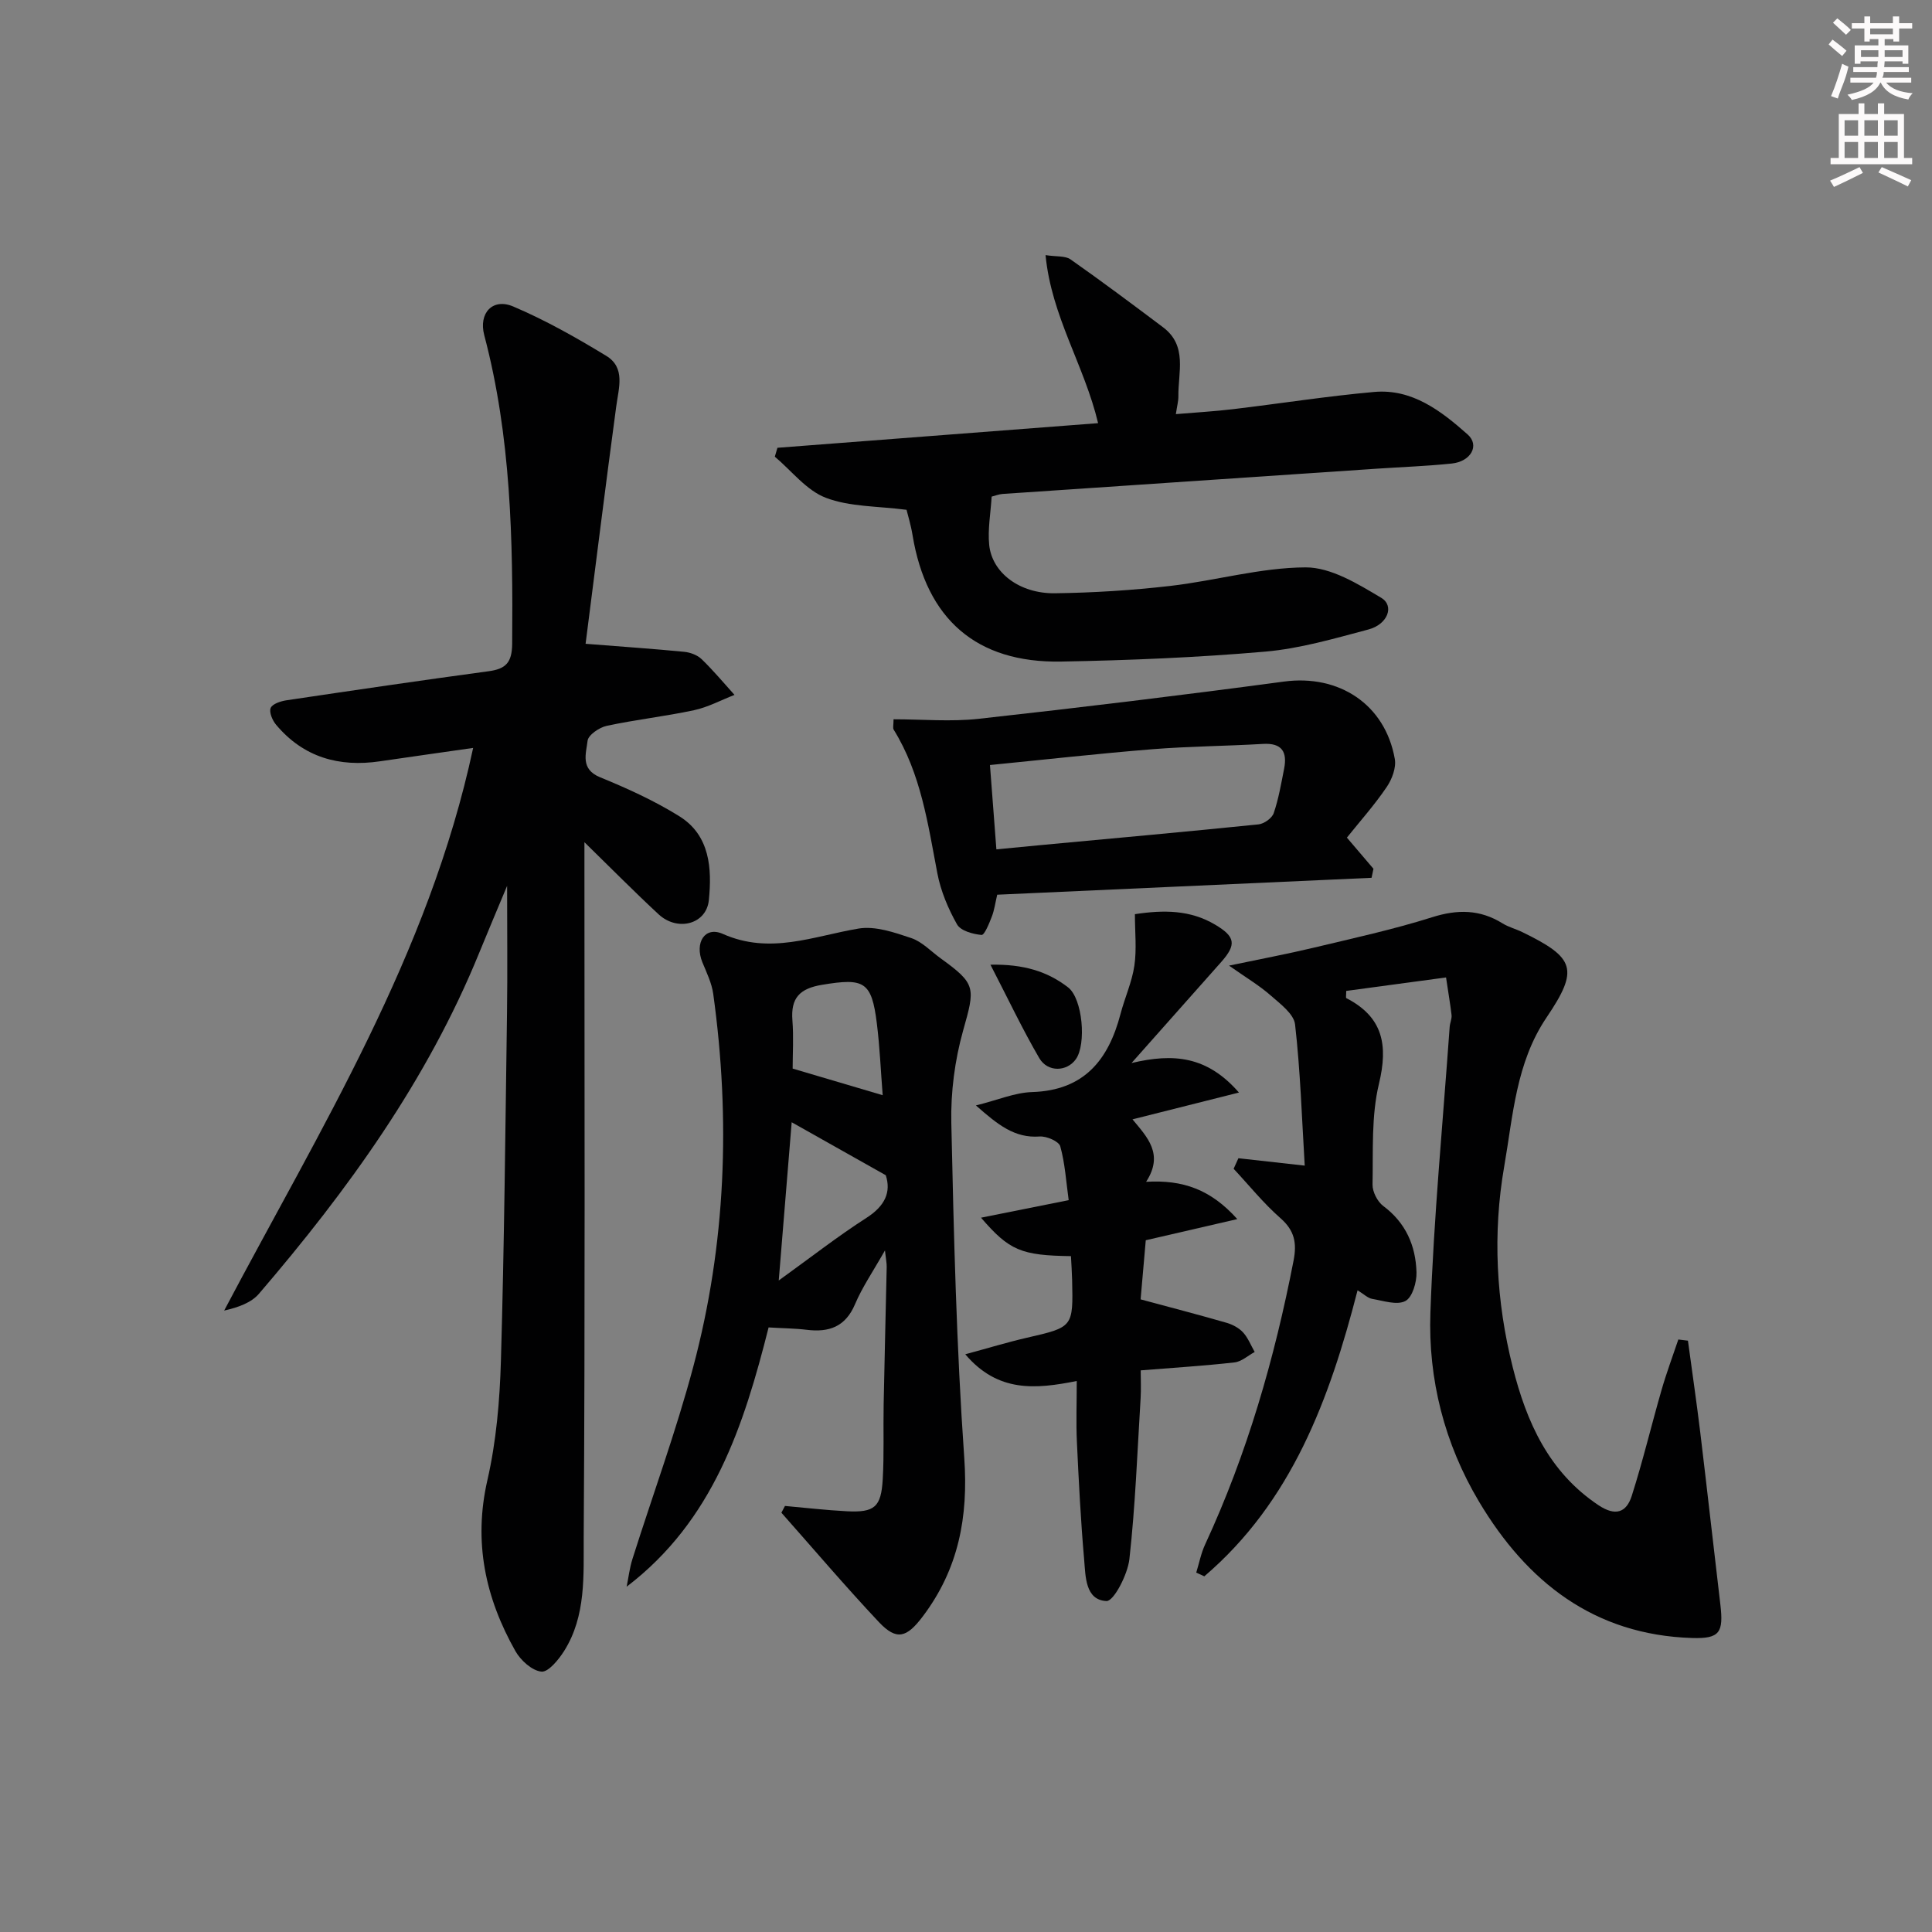 <svg enable-background="new 0 0 400 400" viewBox="0 0 400 400" xmlns="http://www.w3.org/2000/svg"><rect x="0" y="0" width="400" height="400" fill="#808080" stroke="none"/><g fill="#010102"><path d="m121.24 133.29c7.97.63 14.2 1.05 20.4 1.66 1.26.12 2.73.66 3.62 1.52 2.41 2.32 4.56 4.91 6.81 7.4-2.78 1.08-5.47 2.54-8.34 3.16-6 1.29-12.13 1.96-18.12 3.25-1.54.33-3.83 1.9-3.96 3.1-.3 2.62-1.55 5.85 2.58 7.54 5.64 2.31 11.28 4.87 16.44 8.09 6.35 3.96 6.74 10.85 6.09 17.35-.5 5.01-6.49 6.56-10.4 2.94-4.99-4.62-9.77-9.47-15.36-14.93v5.74c0 46 .15 92-.15 138-.05 7.99.54 16.46-4.08 23.75-1.14 1.79-3.26 4.38-4.68 4.23-1.95-.2-4.28-2.32-5.37-4.23-6.24-11.04-8.74-22.6-5.81-35.41 1.84-8.04 2.56-16.45 2.8-24.72.69-23.97.92-47.95 1.26-71.93.12-8.56.02-17.12.02-26.39-2.06 4.94-3.96 9.41-5.79 13.9-10.76 26.38-27.19 49.1-45.58 70.54-1.61 1.88-4.31 2.83-7.21 3.49 19.84-37.58 42.36-73.57 51.55-116.49-6.71.96-13.01 1.85-19.3 2.77-8.5 1.25-15.85-.84-21.5-7.57-.76-.9-1.48-2.59-1.12-3.47.35-.85 2.07-1.41 3.26-1.59 13.95-2.08 27.9-4.13 41.88-6.02 3.56-.48 4.82-1.81 4.86-5.67.18-21.51-.23-42.91-5.78-63.9-1.21-4.59 1.74-7.76 6.01-5.94 6.66 2.83 13.04 6.44 19.24 10.21 4.02 2.45 2.59 6.61 2.08 10.44-2.23 16.53-4.29 33.1-6.35 49.18z"/><path d="m299.39 202.37c-7.02.95-13.88 1.87-20.67 2.79 0 .93-.11 1.43.02 1.49 7.59 3.91 8.69 9.69 6.76 17.73-1.61 6.68-1.19 13.89-1.33 20.87-.03 1.49 1.01 3.53 2.21 4.43 4.68 3.48 6.73 8.24 6.89 13.74.06 2.05-.85 5.18-2.3 5.94-1.75.92-4.56-.05-6.87-.44-.92-.16-1.72-.98-3.03-1.78-5.78 22.51-13.64 43.77-31.73 59.22-.56-.26-1.12-.51-1.67-.77.6-1.95.99-4 1.84-5.83 8.7-18.79 14.37-38.49 18.31-58.77.7-3.62.22-6.2-2.69-8.76-3.53-3.09-6.51-6.81-9.72-10.25.33-.73.66-1.46.99-2.18 4.18.47 8.36.93 13.73 1.53-.6-9.87-.9-19.59-2-29.23-.25-2.19-3.09-4.28-5.08-6.03-2.31-2.03-5.01-3.63-8.59-6.15 6.72-1.41 12.13-2.42 17.48-3.7 8.22-1.97 16.5-3.77 24.55-6.31 5.27-1.67 9.92-1.64 14.6 1.27 1.26.78 2.76 1.15 4.1 1.81 10.93 5.32 11.74 7.7 5 17.68-6.33 9.37-6.93 20.33-8.76 30.83-2.41 13.87-1.68 27.91 1.77 41.59 2.84 11.27 7.43 21.66 17.74 28.54 3.54 2.36 5.79 1.52 6.89-1.91 2.31-7.23 4.07-14.64 6.18-21.95 1.01-3.52 2.3-6.96 3.47-10.44.66.08 1.33.16 1.99.24.85 6.33 1.78 12.65 2.55 18.99 1.43 11.87 2.75 23.75 4.16 35.62.69 5.84-.13 7.13-5.87 6.95-20.26-.64-34.17-11.59-44.1-28.24-7.14-11.97-10.55-25.34-10.06-39.13.69-19.74 2.59-39.45 3.99-59.17.06-.82.47-1.64.39-2.43-.24-2.13-.62-4.24-1.14-7.79z"/><path d="m162.52 311.79c4.27.38 8.52.88 12.8 1.1 5.74.29 7.11-.84 7.44-6.62.3-5.15.09-10.33.19-15.49.18-9.48.43-18.96.63-28.44.02-.78-.15-1.57-.36-3.45-2.46 4.34-4.69 7.58-6.19 11.12-1.99 4.7-5.39 5.88-10.01 5.31-2.45-.3-4.94-.31-7.89-.49-5.13 20.32-11.45 40-29.39 53.68.39-1.91.61-3.88 1.2-5.73 4.2-13.29 9.03-26.41 12.61-39.87 6.75-25.35 7.71-51.16 4.12-77.12-.31-2.25-1.37-4.42-2.25-6.56-1.65-4.05.51-7.53 4.22-5.88 9.8 4.36 18.75.47 28.1-1.1 3.46-.58 7.42.79 10.93 1.97 2.26.76 4.1 2.77 6.13 4.23 7.34 5.3 7.1 6.05 4.6 14.93-1.72 6.13-2.58 12.75-2.44 19.12.51 23.13 1.06 46.28 2.68 69.34.86 12.26-1.19 23.01-8.58 32.81-3.34 4.43-5.42 5.08-9.11 1.17-6.92-7.36-13.47-15.07-20.17-22.63.24-.47.49-.94.74-1.4zm-1.29-46.68c6.65-4.79 12.23-9.16 18.17-12.97 3.83-2.46 5.13-5.33 3.99-8.82-6.64-3.74-12.8-7.2-19.48-10.97-.87 10.57-1.71 20.89-2.68 32.76zm21.52-38.36c-.4-5.06-.6-10-1.21-14.88-1.08-8.69-2.63-9.42-11.32-7.98-4.66.77-6.52 2.72-6.16 7.36.27 3.43.05 6.9.05 9.99 6.4 1.89 12.35 3.65 18.64 5.51z"/><path d="m205.31 102.82c-.21 3.47-.83 6.77-.51 9.98.58 5.78 6.3 10.13 13.63 10.03 7.96-.11 15.95-.61 23.86-1.52 9.38-1.08 18.68-3.8 28.02-3.84 5.25-.02 10.82 3.42 15.66 6.3 2.78 1.66 1.35 5.49-2.63 6.55-7.04 1.87-14.16 3.96-21.37 4.59-14.05 1.22-28.18 1.8-42.29 2.06-17.55.31-27.89-8.8-30.75-26.19-.34-2.1-.98-4.14-1.24-5.23-5.97-.78-11.74-.59-16.71-2.49-4.02-1.53-7.08-5.58-10.56-8.51.18-.61.36-1.22.54-1.84 21.97-1.69 43.94-3.38 66.39-5.1-2.85-11.98-9.66-22.08-10.88-34.79 2.24.35 4.06.11 5.17.88 6.48 4.55 12.83 9.3 19.16 14.06 5.1 3.83 3.1 9.33 3.17 14.32.01.97-.27 1.94-.52 3.66 4.17-.35 8.03-.57 11.87-1.03 9.73-1.16 19.42-2.69 29.17-3.56 7.9-.71 13.89 3.95 19.36 8.79 2.56 2.27.68 5.62-3.29 6.03-5.12.53-10.28.72-15.42 1.06-25.87 1.74-51.73 3.48-77.6 5.24-.8.07-1.58.39-2.23.55z"/><path d="m221.73 260.07c-10.3-.15-12.75-1.14-18.62-7.96 6.18-1.24 11.82-2.36 18.15-3.63-.53-3.79-.75-7.57-1.74-11.14-.29-1.04-2.83-2.14-4.26-2.04-5.22.38-8.67-2.45-13.21-6.43 4.52-1.12 8.06-2.66 11.64-2.77 10.78-.34 15.81-6.67 18.3-16.17.88-3.36 2.37-6.6 2.87-10s.11-6.93.11-10.66c5.98-.91 11.46-.89 16.61 2.17 4.17 2.47 4.47 4.1 1.27 7.72-5.92 6.68-11.86 13.36-18.58 20.93 8.74-2.08 15.67-1.43 22.24 6.11-8.03 2.02-14.81 3.73-22.04 5.55 3.04 3.67 6.56 7.19 2.82 12.93 7.62-.45 13.37 1.58 18.88 7.72-6.9 1.59-12.74 2.94-18.95 4.38-.38 4.36-.78 8.92-1.07 12.24 6.47 1.75 12.18 3.22 17.83 4.86 1.23.36 2.54 1.06 3.39 1.99 1.03 1.13 1.62 2.68 2.4 4.04-1.39.75-2.72 2-4.17 2.16-6.24.71-12.51 1.09-19.43 1.65 0 1.92.1 3.87-.02 5.8-.68 11.1-1.09 22.23-2.32 33.27-.36 3.2-3.24 8.76-4.75 8.69-4.41-.21-4.32-5.12-4.62-8.61-.71-8.1-1.12-16.24-1.5-24.36-.19-3.96-.03-7.93-.03-12.59-8.48 1.69-16.31 2.44-23.08-5.53 4.71-1.27 8.69-2.49 12.73-3.42 9.6-2.21 9.62-2.16 9.39-12.02-.04-1.65-.16-3.28-.24-4.88z"/><path d="m278.86 173.42c1.98 2.32 3.74 4.38 5.5 6.45-.13.62-.26 1.25-.39 1.87-25.83 1.17-51.66 2.33-77.51 3.5-.4 1.7-.59 3.19-1.12 4.55-.54 1.4-1.52 3.83-2.12 3.78-1.8-.16-4.33-.86-5.08-2.19-1.84-3.26-3.37-6.9-4.07-10.57-1.96-10.25-3.39-20.61-9.04-29.74-.22-.35-.03-.96-.03-2.15 5.96 0 11.86.54 17.64-.1 21.1-2.33 42.18-4.89 63.21-7.71 11.36-1.52 20.93 4.7 22.93 16.03.32 1.81-.59 4.21-1.69 5.82-2.5 3.69-5.48 7.03-8.23 10.46zm-72.57 2.43c3.43-.33 6.51-.63 9.59-.92 14.89-1.39 29.79-2.73 44.67-4.25 1.16-.12 2.8-1.28 3.16-2.33 1.01-2.96 1.54-6.09 2.15-9.18.69-3.49-.44-5.39-4.39-5.15-7.63.45-15.29.49-22.9 1.1-11.05.89-22.07 2.13-33.61 3.27.44 5.89.87 11.44 1.33 17.46z"/><path d="m205.06 199.73c6.86-.14 11.82 1.4 16.08 4.7 3.02 2.34 3.81 11.78 1.6 14.87-1.84 2.59-5.82 2.76-7.57-.23-3.47-5.95-6.42-12.2-10.11-19.34z"/></g><path d="m378.6 9.2.8-1c.9.7 1.9 1.4 2.9 2.3l-.9 1.1c-1.1-.9-2-1.7-2.8-2.4zm.5 10.7c.9-2.1 1.6-4.3 2.3-6.7.4.2.8.4 1.3.6-.7 3.1-1.5 4.3-2.2 6.6zm.4-15.2.9-.9c1 .8 2 1.6 2.8 2.4l-1 1c-1-.9-1.9-1.8-2.7-2.5zm12.5-1.3h1.2v1.4h2.7v1.1h-2.7v2.7h-1.2v-.5h-1.8v1.3h4.9v3.8h-1.2v-.5h-3.7c0 .4-.1.9-.1 1.2h5.1v1h-5.2c0 .5-.1.9-.3 1.2h6v1h-5.2c1.1 1.3 2.9 2 5.5 2.2-.4.4-.7.8-.9 1.3-2.9-.5-4.8-1.6-5.7-3.5h-.1c-.8 1.7-2.7 2.9-5.9 3.6-.2-.4-.6-.8-.9-1.1 2.8-.6 4.6-1.4 5.4-2.5h-4.8v-1h5.3c.1-.3.2-.7.2-1.2h-4.9v-1h5c0-.4 0-.8.1-1.2h-3.6v.5h-1.2v-3.8h4.9v-1.3h-1.8v.5h-1.1v-2.7h-2.6v-1.1h2.6v-1.4h1.2v1.4h4.7v-1.4zm-6.7 8.4h3.6c0-.4 0-.9 0-1.4h-3.6zm1.9-4.7h4.7v-1.2h-4.7zm6.7 3.3h-3.7v1.4h3.7z" fill="#fcfafa"/><path d="m384.7 21.4h1.3v2.2h2.8v-2.2h1.3v2.2h4.1v9.1h1.7v1.3h-16.9v-1.3h1.7v-9.1h4.1v-2.2zm.3 13.2.7 1.2c-1.8.9-3.8 1.9-6 2.9-.2-.4-.5-.8-.8-1.3 2.4-1 4.4-2 6.1-2.8zm-3.1-6.5h2.8v-3.2h-2.8zm0 4.6h2.8v-3.3h-2.8v3.2zm4.1-4.6h2.8v-3.2h-2.8zm0 4.6h2.8v-3.3h-2.8zm3.6 1.9c2.1.9 4.1 1.8 6.1 2.7l-.7 1.3c-2.2-1.1-4.2-2-6.1-2.9zm3.3-9.7h-2.8v3.2h2.8zm-2.8 7.8h2.8v-3.3h-2.8z" fill="#fcfafa"/></svg>